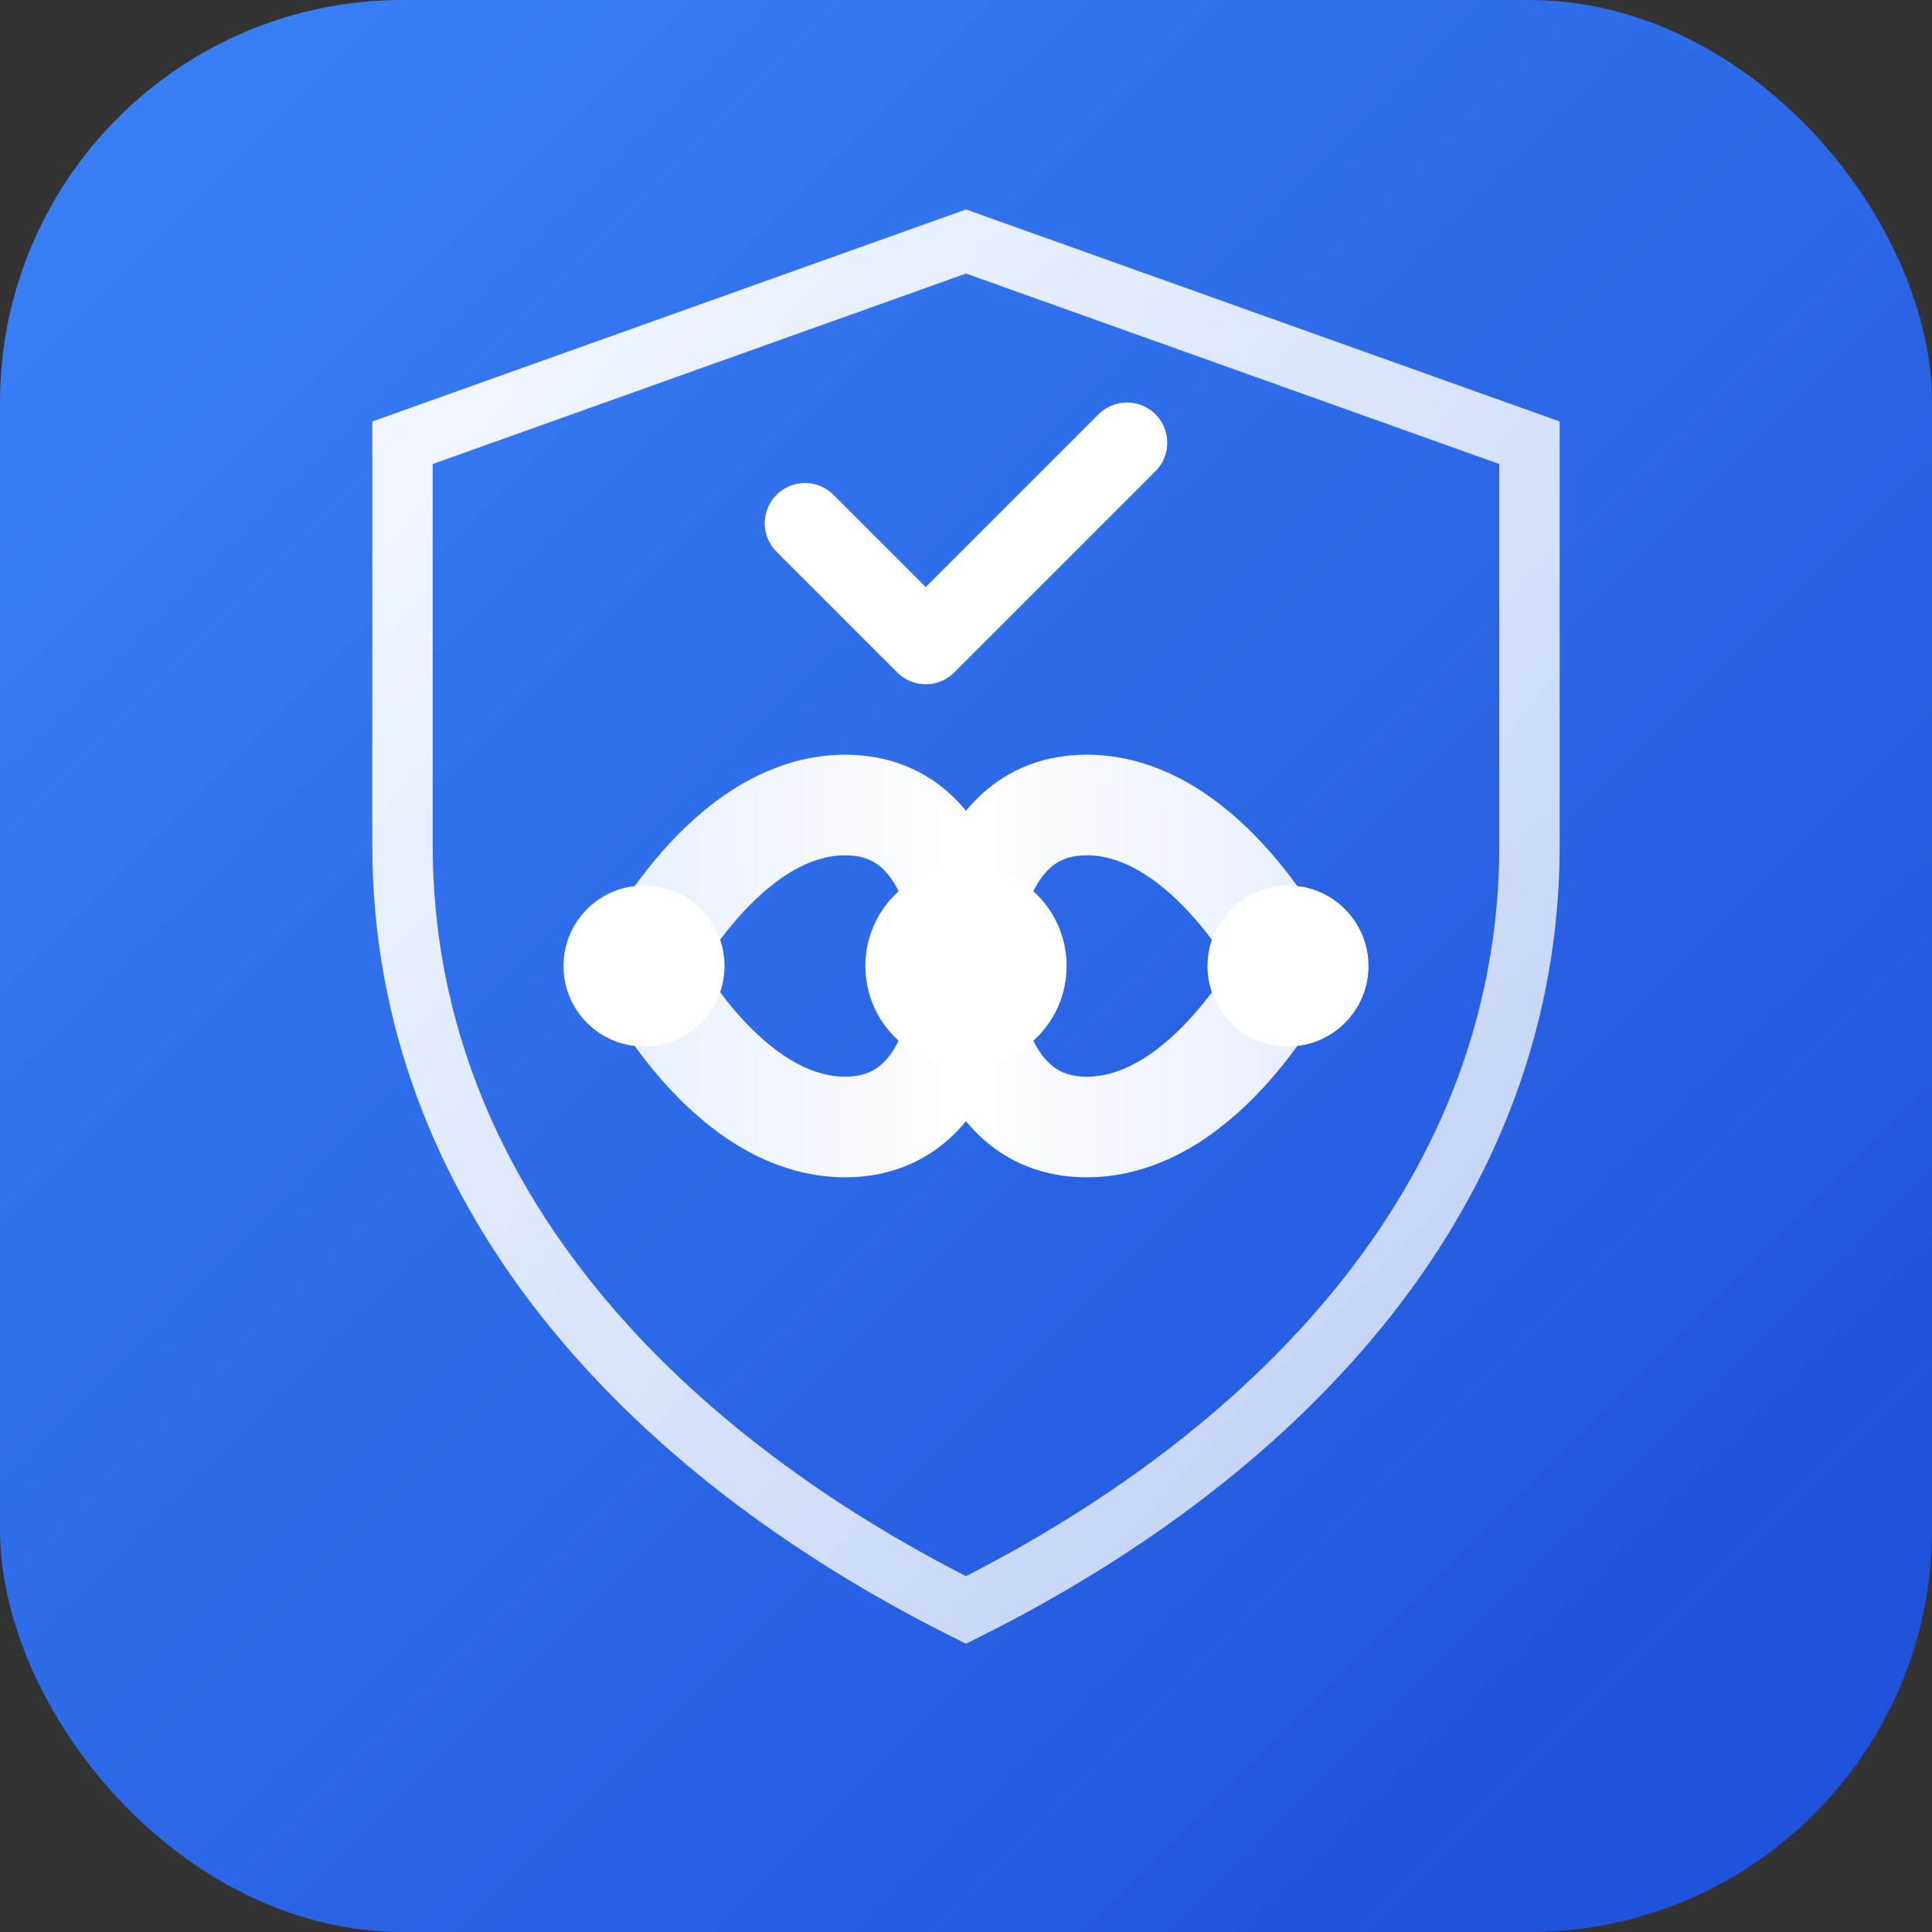 <svg viewBox="0 0 48 48" xmlns="http://www.w3.org/2000/svg">
  <rect x="0" y="0" width="48" height="48" fill="#333333" stroke="none"/>
  <defs>
    <linearGradient id="bgGrad" x1="0%" y1="0%" x2="100%" y2="100%">
      <stop offset="0%" stop-color="#3b82f6"/>
      <stop offset="100%" stop-color="#1d4ed8"/>
    </linearGradient>
    <linearGradient id="shieldGrad" x1="0%" y1="0%" x2="100%" y2="100%">
      <stop offset="0%" stop-color="white" stop-opacity="0.95"/>
      <stop offset="100%" stop-color="white" stop-opacity="0.7"/>
    </linearGradient>
    <linearGradient id="flowGrad" x1="0%" y1="0%" x2="100%" y2="0%">
      <stop offset="0%" stop-color="white" stop-opacity="0.9"/>
      <stop offset="50%" stop-color="white" stop-opacity="1"/>
      <stop offset="100%" stop-color="white" stop-opacity="0.9"/>
    </linearGradient>
  </defs>
  
  <!-- Background - Blue matching Opzenix logo -->
  <rect width="48" height="48" rx="10" fill="url(#bgGrad)"/>
  
  <!-- Shield outline -->
  <path d="M24 6L10 11V21C10 29.5 16 36 24 40C32 36 38 29.5 38 21V11L24 6Z" 
        fill="none" stroke="url(#shieldGrad)" stroke-width="1.5"/>
  
  <!-- Infinity symbol -->
  <path d="M16 24C16 24 18 20 21 20C24 20 24 24 24 24C24 24 24 28 27 28C30 28 32 24 32 24C32 24 30 20 27 20C24 20 24 24 24 24C24 24 24 28 21 28C18 28 16 24 16 24Z"
        stroke="url(#flowGrad)" stroke-width="2.5" stroke-linecap="round" fill="none"/>
  
  <!-- Node points -->
  <circle cx="16" cy="24" r="2" fill="white"/>
  <circle cx="32" cy="24" r="2" fill="white"/>
  <circle cx="24" cy="24" r="2.5" fill="white"/>
  
  <!-- Checkmark -->
  <path d="M20 13L23 16L28 11" stroke="white" stroke-width="2" stroke-linecap="round" stroke-linejoin="round" fill="none"/>
</svg>